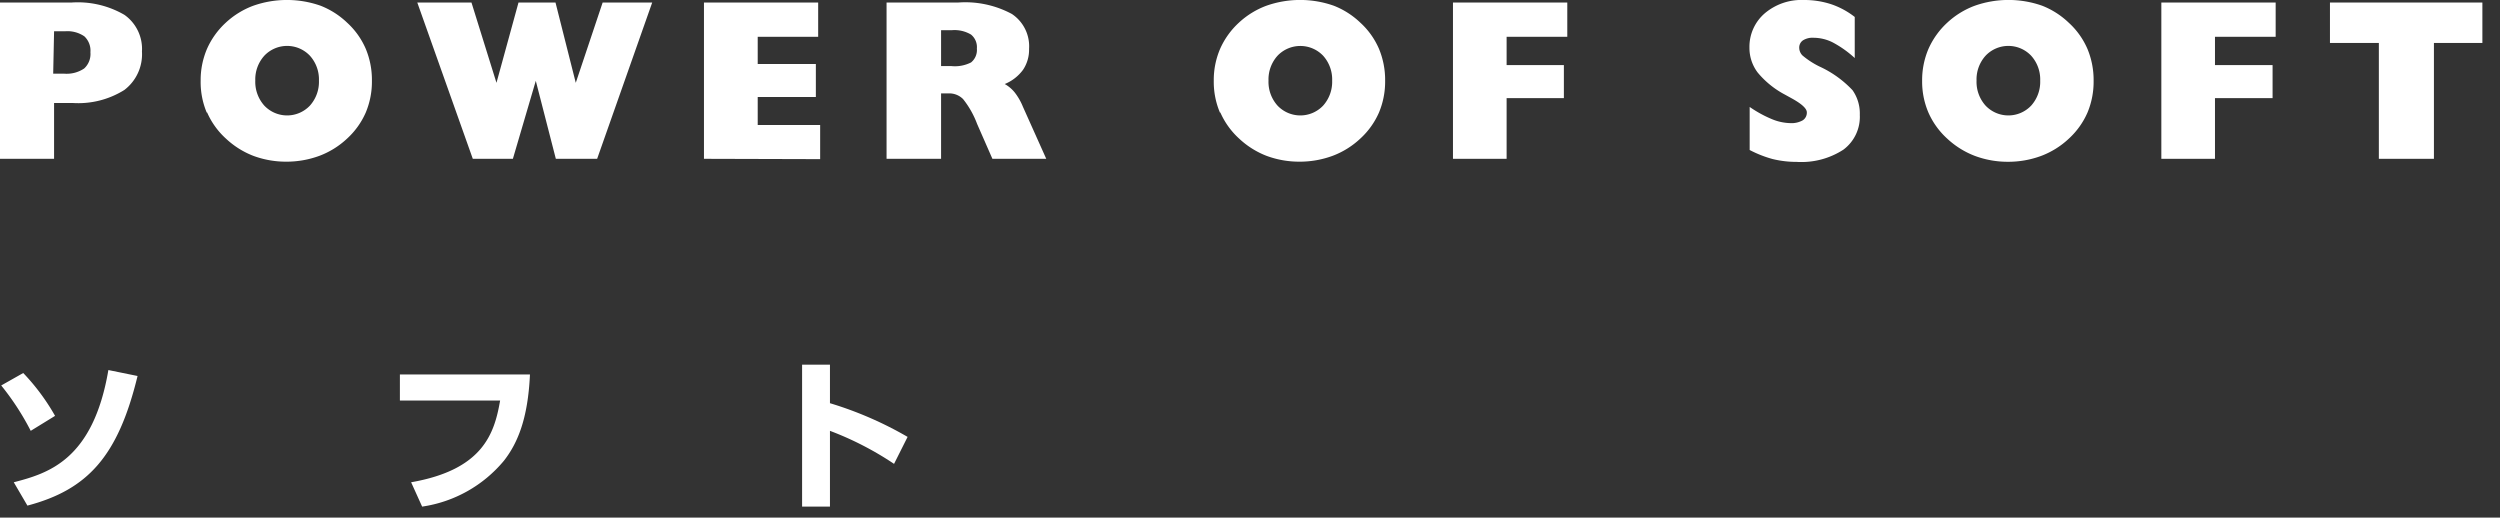 <?xml version="1.0" encoding="UTF-8"?> <svg xmlns="http://www.w3.org/2000/svg" id="POWER_OF_SOFT" data-name="POWER OF SOFT" viewBox="0 0 227 47"><rect x="0" y="0" width="227" height="47" fill="#333333" stroke="none"/><defs><style>.cls-1{fill:#fff;}</style></defs><title>アートボード 1</title><g id="POWER_OF_SOFT-2" data-name="POWER OF SOFT"><path class="cls-1" d="M4.91,2.84h1a2.72,2.72,0,0,1,1.75.46,1.78,1.78,0,0,1,.55,1.45,1.78,1.78,0,0,1-.57,1.47,2.85,2.85,0,0,1-1.81.47h-1Zm0,11.58V9.35H6.57a7.88,7.88,0,0,0,4.72-1.18,4.07,4.07,0,0,0,1.6-3.49,3.79,3.79,0,0,0-1.59-3.33A8.41,8.41,0,0,0,6.5.23H0V14.42Z"></path><path class="cls-1" d="M24,5.06a2.85,2.85,0,0,1,4.14,0,3.21,3.21,0,0,1,.82,2.26,3.24,3.24,0,0,1-.82,2.27,2.85,2.85,0,0,1-4.14,0,3.23,3.23,0,0,1-.82-2.27A3.21,3.21,0,0,1,24,5.06Zm-5.19,5.16a7,7,0,0,0,1.71,2.37A7.71,7.71,0,0,0,23,14.15a8.52,8.52,0,0,0,3,.53,8.61,8.61,0,0,0,3-.53,7.56,7.56,0,0,0,2.52-1.57,7,7,0,0,0,1.69-2.36,7.25,7.25,0,0,0,.56-2.89,7.34,7.34,0,0,0-.56-2.9,6.92,6.92,0,0,0-1.69-2.37A7.38,7.38,0,0,0,29.11.52,9.2,9.2,0,0,0,23,.52a7.51,7.51,0,0,0-2.51,1.55,7.17,7.17,0,0,0-1.7,2.38,7.21,7.21,0,0,0-.57,2.89A7.15,7.15,0,0,0,18.77,10.22Z"></path><path class="cls-1" d="M42.93,14.42,37.89.23h4.92l2.27,7.29,2-7.29h3.36l1.84,7.29L54.72.23h4.5l-5,14.19H50.47L48.65,7.34l-2.08,7.08Z"></path><path class="cls-1" d="M63.92,14.42V.23H74.29V3.34H68.8V5.81h5.28v3H68.8v2.54h5.67v3.1Z"></path><path class="cls-1" d="M85.45,2.74h1a2.93,2.93,0,0,1,1.72.4,1.47,1.47,0,0,1,.53,1.27,1.45,1.45,0,0,1-.53,1.26A3.23,3.23,0,0,1,86.38,6h-.93Zm0,11.68V8.48h.69A1.77,1.77,0,0,1,87.45,9a8.21,8.21,0,0,1,1.27,2.25l1.39,3.17H95L92.88,9.69a5.44,5.44,0,0,0-.74-1.29,3.11,3.11,0,0,0-.91-.77,3.88,3.88,0,0,0,1.66-1.29,3.27,3.27,0,0,0,.55-1.9,3.53,3.53,0,0,0-1.56-3.17A8.92,8.92,0,0,0,87,.23h-6.5V14.42Z"></path><path class="cls-1" d="M116,5.06a2.86,2.86,0,0,1,4.14,0,3.22,3.22,0,0,1,.82,2.26,3.24,3.24,0,0,1-.82,2.27,2.85,2.85,0,0,1-4.14,0,3.23,3.23,0,0,1-.82-2.27A3.21,3.21,0,0,1,116,5.06Zm-5.19,5.16a7.05,7.05,0,0,0,1.71,2.37A7.69,7.69,0,0,0,115,14.15a8.52,8.52,0,0,0,3,.53,8.61,8.61,0,0,0,3-.53,7.55,7.55,0,0,0,2.52-1.57,7,7,0,0,0,1.69-2.36,7.25,7.25,0,0,0,.56-2.89,7.35,7.35,0,0,0-.56-2.9,6.92,6.92,0,0,0-1.69-2.37A7.36,7.36,0,0,0,121.11.52a9.2,9.2,0,0,0-6.12,0,7.5,7.5,0,0,0-2.51,1.55,7.15,7.15,0,0,0-1.7,2.38,7.19,7.19,0,0,0-.57,2.89A7.17,7.17,0,0,0,110.77,10.22Z"></path><path class="cls-1" d="M131.93,14.42V.23h10.38V3.34H136.8V5.91H142v3H136.8v5.51Z"></path><path class="cls-1" d="M158.87,13.62V9.71a10.8,10.8,0,0,0,2,1.1,4.62,4.62,0,0,0,1.69.37,2.08,2.08,0,0,0,1.12-.25.82.82,0,0,0,.38-.73q0-.52-1.41-1.29l-.58-.32a8.15,8.15,0,0,1-2.47-2,3.69,3.69,0,0,1-.75-2.27,4,4,0,0,1,1.39-3.11A5.15,5.15,0,0,1,163.78,0a7.85,7.85,0,0,1,2.48.38,7.21,7.21,0,0,1,2.15,1.16V5.27a9.65,9.65,0,0,0-2-1.42,3.89,3.89,0,0,0-1.71-.42,1.64,1.64,0,0,0-1,.24.79.79,0,0,0-.33.68,1,1,0,0,0,.3.69,7.46,7.46,0,0,0,1.54,1,9.61,9.61,0,0,1,3,2.15,3.67,3.67,0,0,1,.66,2.24,3.71,3.71,0,0,1-1.49,3.16,7,7,0,0,1-4.24,1.11,9.16,9.16,0,0,1-2.19-.26A10.32,10.32,0,0,1,158.87,13.62Z"></path><path class="cls-1" d="M180.29,5.06a2.85,2.85,0,0,1,4.14,0,3.21,3.21,0,0,1,.82,2.26,3.23,3.23,0,0,1-.82,2.27,2.85,2.85,0,0,1-4.14,0,3.23,3.23,0,0,1-.82-2.27A3.21,3.21,0,0,1,180.29,5.06Zm-5.19,5.16a7,7,0,0,0,1.71,2.37,7.7,7.7,0,0,0,2.52,1.57,8.53,8.53,0,0,0,3,.53,8.62,8.62,0,0,0,3-.53,7.56,7.56,0,0,0,2.52-1.57,7,7,0,0,0,1.69-2.36,7.25,7.25,0,0,0,.56-2.89,7.35,7.35,0,0,0-.56-2.9,6.92,6.92,0,0,0-1.69-2.37A7.37,7.37,0,0,0,185.43.52a9.2,9.2,0,0,0-6.12,0,7.5,7.5,0,0,0-2.51,1.55,7.19,7.19,0,0,0-1.7,2.38,7.22,7.22,0,0,0-.57,2.89A7.15,7.15,0,0,0,175.1,10.22Z"></path><path class="cls-1" d="M196.25,14.42V.23h10.38V3.34h-5.51V5.91h5.23v3h-5.23v5.51Z"></path><path class="cls-1" d="M216,14.42V3.9h-4.44V.23H225.4V3.9H221V14.42Z"></path></g><path id="ソ" class="cls-1" d="M2.79,39.12A23.68,23.68,0,0,0,.11,35l2-1.13A19.47,19.47,0,0,1,5,37.76ZM1.25,43.79c3.11-.81,7.2-2,8.59-10.19l2.65.54c-1.77,7.3-4.53,10.32-10,11.77Z"></path><path id="フ" class="cls-1" d="M48.12,34c-.18,4-1.11,6.23-2.36,7.83A11.89,11.89,0,0,1,38.33,46l-1-2.21c6.52-1.14,7.56-4.41,8.08-7.42h-9.1V34Z"></path><path id="ト" class="cls-1" d="M75.36,33.11v3.5a33,33,0,0,1,7.05,3.06l-1.23,2.45a28.55,28.55,0,0,0-5.82-3V46H72.83V33.11Z"></path></svg> 